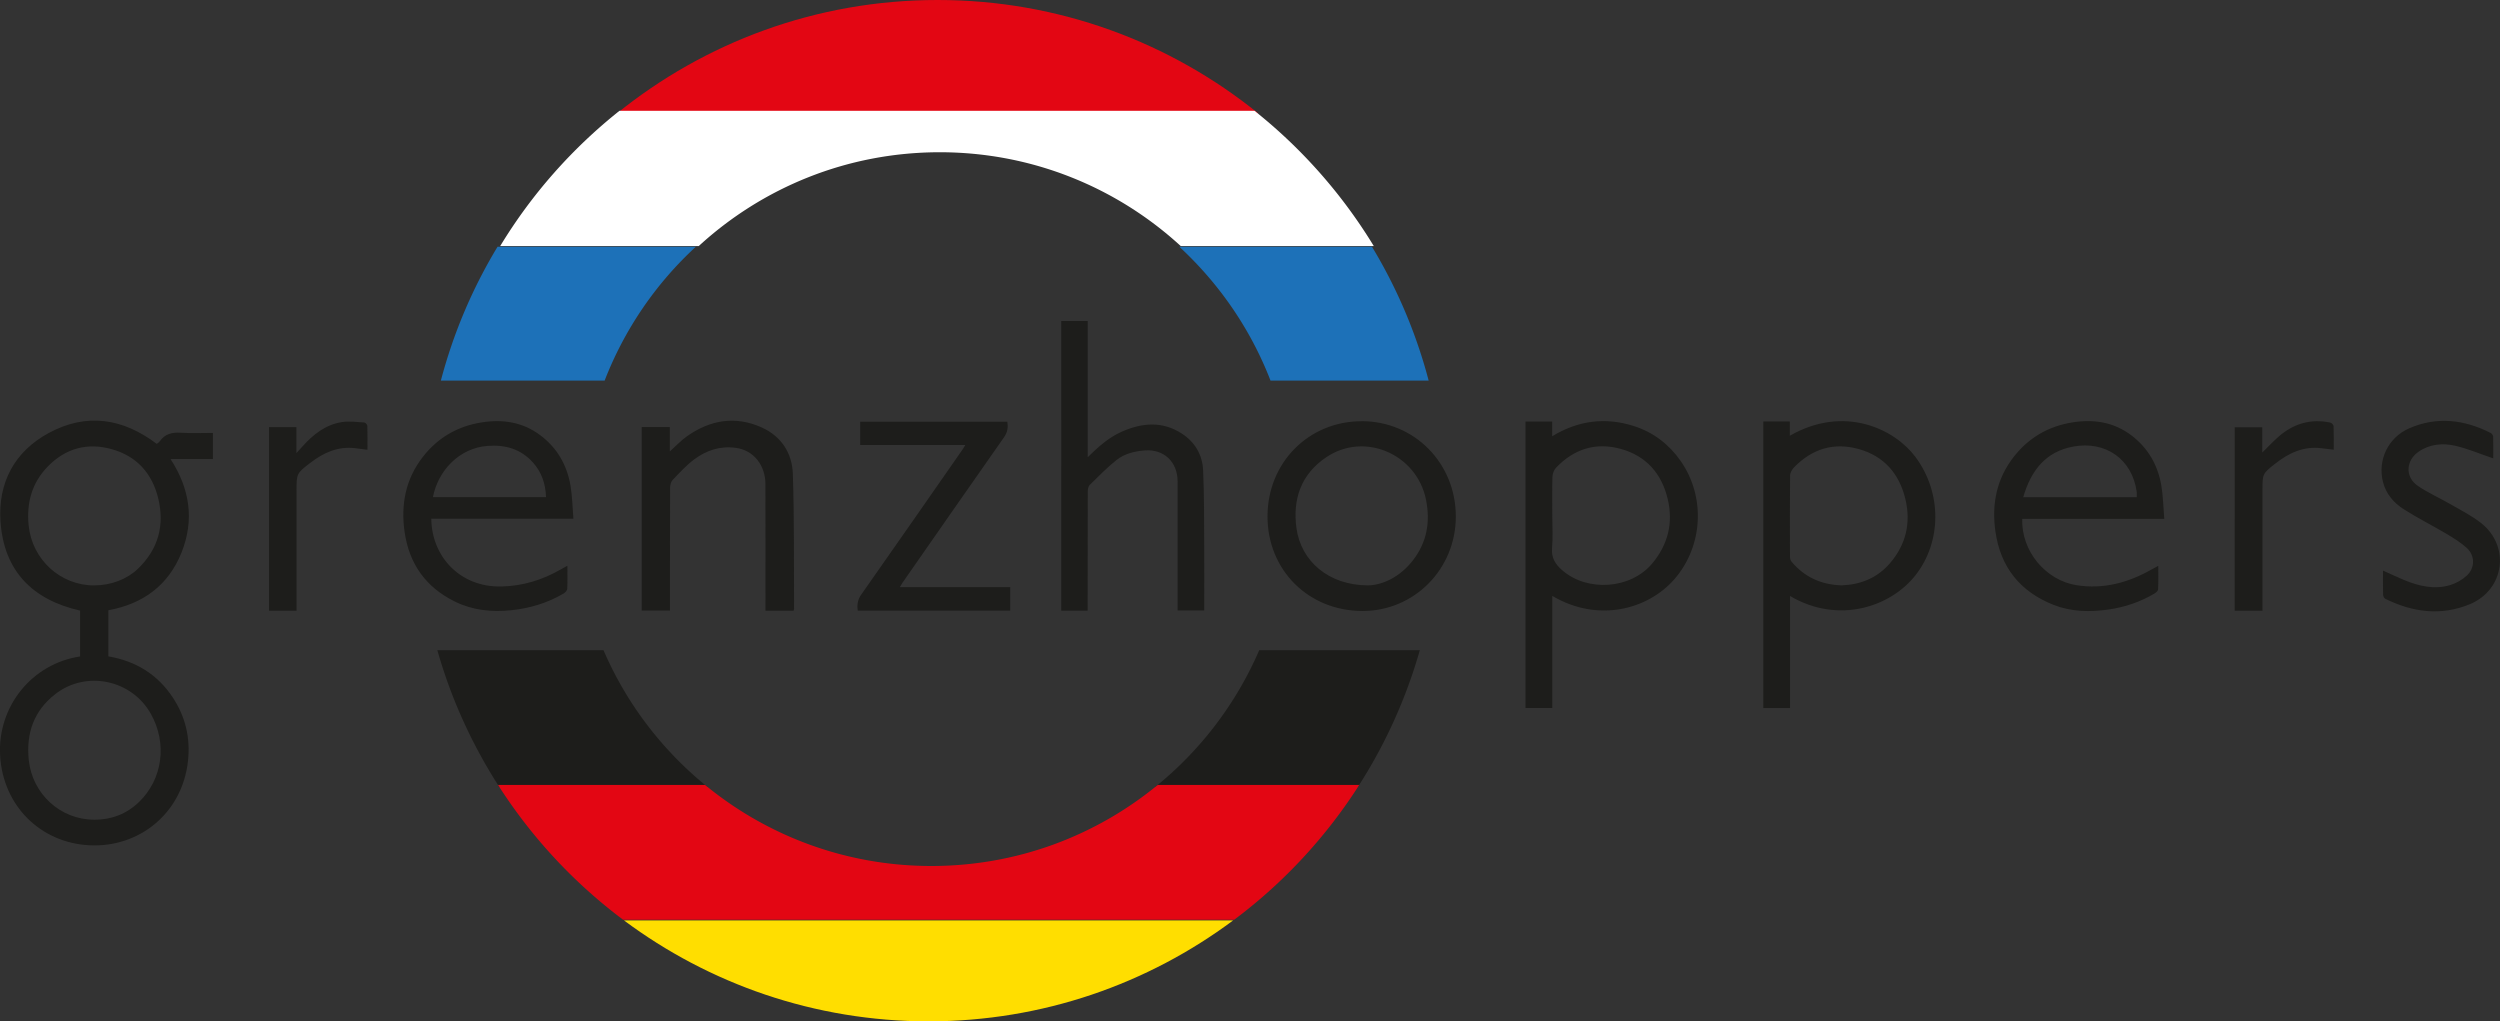 <?xml version="1.0" encoding="UTF-8"?>
<svg xmlns="http://www.w3.org/2000/svg" id="a" viewBox="0 0 449.11 183.48">
  <rect x="0" y="0" width="449.11" height="183.48" fill="#333333" stroke="none"/>
  <defs>
    <style>.d{fill:#e30613}.f{fill:#1d71b8}.g{fill:#1d1d1b}</style>
  </defs>
  <path class="d" d="M168.43 0c-21.84 0-41.88 7.65-57.63 20.39h115.26C210.31 7.65 190.26 0 168.43 0Z"></path>
  <path d="M166.81 183.48c20.51 0 39.44-6.75 54.71-18.13H112.1c15.27 11.38 34.2 18.13 54.71 18.13Z" style="fill:#ffde00"></path>
  <path class="f" d="M124.99 44.33H89.38A91.321 91.321 0 0 0 79.2 68.37h29.42A64.174 64.174 0 0 1 125 44.33ZM228.23 68.37h28.42a91.321 91.321 0 0 0-10.18-24.04h-34.61c7.15 6.6 12.81 14.8 16.38 24.04Z"></path>
  <path class="g" d="M207.48 141.41h36.43a91.47 91.47 0 0 0 11.15-24.6h-28.85a64.33 64.33 0 0 1-18.73 24.6ZM108.42 116.81H78.57c2.5 8.82 6.3 17.08 11.15 24.6h37.43c-8.09-6.51-14.57-14.94-18.73-24.6Z"></path>
  <path d="M89.86 44.2h35.67c11.4-10.46 26.6-16.85 43.29-16.85s31.89 6.39 43.29 16.85h34.68a92.417 92.417 0 0 0-21.43-24.3H111.29c-8.5 6.76-15.78 14.98-21.43 24.3Z" style="fill:#fff"></path>
  <path class="d" d="M207.98 141.01c-11.06 9.09-25.22 14.56-40.66 14.56s-29.6-5.47-40.66-14.56H89.47a92.423 92.423 0 0 0 22.47 24.22h109.77a92.1 92.1 0 0 0 22.47-24.22h-36.19Z"></path>
  <g id="b">
    <path class="g" d="M14.39 117.93v-8.24C5.83 107.76.68 102.55.09 93.66c-.46-6.94 2.49-12.53 8.68-15.88 6.75-3.65 13.27-2.67 19.39 1.96.15-.12.39-.25.52-.44.94-1.36 2.24-1.67 3.83-1.56 1.88.12 3.77.03 5.74.03v4.7h-7.61c3.5 5.38 4.29 10.99 1.97 16.79-2.35 5.89-6.92 9.23-13.14 10.37v8.28c4.93.85 8.84 3.24 11.59 7.42 2.27 3.44 3.15 7.26 2.72 11.31-1.01 9.52-8.86 15.67-17.73 15.21-8.8-.46-15.52-7.11-16.03-16.13-.49-8.8 5.71-16.49 14.36-17.79Zm2.57-12.77c2.95 0 5.83-1.09 7.77-2.94 3.71-3.53 4.89-7.87 3.68-12.75-1.09-4.43-3.85-7.53-8.34-8.78-4.4-1.23-8.31-.14-11.48 3.11-2.86 2.93-3.86 6.54-3.44 10.63.63 6.08 5.68 10.75 11.8 10.74Zm-.06 42.1c3.11.01 5.83-1.02 8.07-3.18 4.27-4.12 5.11-10.56 2.12-15.86-3.45-6.12-11.6-7.84-17.14-3.54-3.86 2.99-5.28 7.04-4.78 11.85.63 6.08 5.66 10.71 11.73 10.72ZM274.05 127.19V75.72h4.79v2.65c4.69-2.85 9.55-3.45 14.62-1.85 3.52 1.11 6.35 3.27 8.46 6.29 4.52 6.46 4.04 15.35-1.17 21.29-4.68 5.34-13.62 7.84-21.89 2.95v20.14h-4.81Zm4.81-34.53c0 1.92.13 3.86-.04 5.76-.16 1.76.55 2.91 1.81 4.01 4.53 3.96 12.31 3.41 16.16-1.18 2.87-3.42 3.83-7.32 2.8-11.63-1.08-4.53-3.85-7.71-8.4-8.97-4.52-1.25-8.45 0-11.67 3.39-.37.39-.61 1.05-.63 1.59-.07 2.34-.03 4.68-.03 7.02ZM316.76 75.71h4.77v2.57c9.74-5.59 18.78-1.25 22.54 3.77 4.83 6.45 4.75 15.26.06 21.26-4.4 5.64-13.77 8.93-22.56 3.76v20.13h-4.8V75.71Zm14.14 29.44c3.36-.13 6.34-1.32 8.62-3.97 2.89-3.35 3.79-7.27 2.77-11.53-1.08-4.54-3.83-7.71-8.38-8.98-4.47-1.25-8.39-.04-11.62 3.29-.36.38-.71.97-.71 1.47-.05 4.87-.04 9.74-.02 14.61 0 .29.1.64.28.86 2.33 2.78 5.35 4.15 9.04 4.26ZM190.66 57.67h4.74v24.47c1.91-1.88 3.75-3.53 6.05-4.56 3.67-1.64 7.33-1.98 10.86.31 2.35 1.52 3.69 3.81 3.82 6.54.21 4.57.17 9.16.2 13.73.03 3.81 0 7.62 0 11.51h-4.78v-1.14c0-7.34.01-14.68 0-22.02 0-3.56-2.47-5.87-5.94-5.59-1.8.14-3.59.58-5.01 1.7-1.72 1.36-3.26 2.95-4.83 4.49-.27.26-.36.8-.36 1.22-.02 6.76-.02 13.53-.02 20.29v1.08h-4.74V57.67ZM101.93 101.64c0 1.49.04 2.83-.03 4.16-.02.3-.4.68-.71.86-2.88 1.67-5.98 2.61-9.3 2.96-3.54.37-6.95.03-10.17-1.55-5.2-2.56-8.2-6.75-9.03-12.47-.72-4.95.17-9.56 3.3-13.56 2.67-3.41 6.19-5.46 10.48-6.15 3.84-.62 7.44-.08 10.62 2.32 3 2.26 4.75 5.32 5.39 8.97.33 1.93.36 3.92.53 6.01H77.48c.06 6.73 5.11 12.32 12.56 12.17 3.86-.08 7.4-1.17 10.72-3.08.33-.19.66-.37 1.17-.65Zm-3.84-12.33c-.08-2.39-.78-4.49-2.36-6.24-2.18-2.41-4.92-3.2-8.11-2.97-5.17.38-8.93 4.49-9.85 9.21h20.32ZM388.8 93.21h-25.52c-.19 5.74 4.17 11.04 9.77 11.92 4.85.76 9.3-.46 13.49-2.84.35-.2.71-.38 1.18-.64 0 1.49.04 2.86-.03 4.22-.01.28-.4.61-.69.78-2.56 1.5-5.32 2.44-8.25 2.85-3.33.47-6.64.42-9.82-.83-6.01-2.37-9.54-6.76-10.46-13.16-.71-4.91.19-9.49 3.3-13.46 2.67-3.41 6.18-5.46 10.47-6.16 3.88-.63 7.51-.08 10.7 2.36 2.95 2.25 4.69 5.29 5.32 8.91.33 1.94.36 3.92.54 6.04Zm-4.95-3.9c0-.37.03-.66 0-.94-.82-5.96-5.68-9.22-11.43-8.14-5.02.94-7.59 4.38-8.96 9.09h20.4ZM244.6 75.66c9.48 0 16.93 7.53 16.93 17.13 0 9.42-7.45 16.97-16.75 16.97-9.71 0-17.09-7.34-17.08-17 0-9.63 7.38-17.09 16.91-17.09Zm1.15 29.5c2.61-.05 5.72-1.48 8.05-4.47 2.54-3.25 3.18-6.95 2.37-10.94-1.67-8.18-11.03-12.24-17.9-7.62-4.48 3.01-6.09 7.43-5.37 12.74.81 5.92 5.74 10.27 12.86 10.29ZM142.57 109.72h-5.06v-1.12c0-7.24.02-14.48-.01-21.72-.02-3.19-2.01-5.96-5.27-6.42-2.85-.4-5.34.44-7.54 2.08-1.42 1.06-2.63 2.41-3.87 3.7-.3.32-.43.92-.44 1.39-.03 6.98-.02 13.97-.02 20.95v1.1h-5.08V76.72h5.05v4.38c1.1-.98 2-1.96 3.07-2.72 4.18-2.95 8.71-3.73 13.46-1.58 3.51 1.59 5.45 4.61 5.57 8.33.27 8.09.17 16.2.22 24.3 0 .06-.04.12-.09.27ZM173.41 79.94h-18.88v-4.18h26.43c.16 1.02.05 1.89-.59 2.79-6.11 8.7-12.18 17.43-18.26 26.16-.14.2-.26.42-.46.76h19.83v4.22h-27.39c-.15-1.07-.02-1.96.63-2.88 6.1-8.67 12.15-17.38 18.21-26.08.14-.2.26-.42.48-.78ZM447.91 82.35c-2.32-.79-4.53-1.73-6.83-2.27-2.26-.52-4.58-.32-6.6 1.07-2.3 1.59-2.45 4.53-.16 6.11 1.82 1.26 3.88 2.16 5.81 3.27 1.87 1.08 3.84 2.07 5.53 3.39 5.35 4.17 4.29 12.04-1.99 14.63-5.16 2.13-10.25 1.45-15.16-.98-.21-.1-.39-.48-.4-.73-.04-1.41-.02-2.82-.02-4.34 1.32.59 2.56 1.19 3.83 1.71 2.67 1.1 5.44 1.75 8.29.88 1.06-.33 2.12-.94 2.93-1.68 1.49-1.36 1.51-3.58.03-4.95-1.09-1-2.39-1.79-3.67-2.56-2.55-1.51-5.2-2.84-7.7-4.43-1.77-1.13-3.15-2.73-3.7-4.84-1.02-3.93.88-8.01 4.69-9.68 4.98-2.18 9.89-1.58 14.65.83.21.1.43.42.44.64.04 1.37.02 2.74.02 3.93ZM406.43 109.71h-4.98V76.75h4.95v4.55c1.06-1.04 1.93-1.98 2.89-2.82 2.68-2.36 5.77-3.3 9.31-2.57.25.05.6.4.61.62.06 1.37.03 2.74.03 4.26-.81-.1-1.52-.18-2.23-.27-3.21-.4-5.87.87-8.29 2.78-2.3 1.81-2.28 1.84-2.28 4.77v21.63ZM53.28 109.71h-4.95V76.73h4.92v4.67c.47-.52.76-.83 1.04-1.15 1.95-2.19 4.2-3.98 7.17-4.43 1.3-.2 2.66 0 4 .08.2.01.52.38.53.59.05 1.4.02 2.8.02 4.31-.79-.1-1.47-.19-2.16-.28-3.1-.39-5.7.78-8.07 2.6-2.52 1.93-2.51 1.94-2.51 5.14v21.45Z"></path>
  </g>
</svg>

